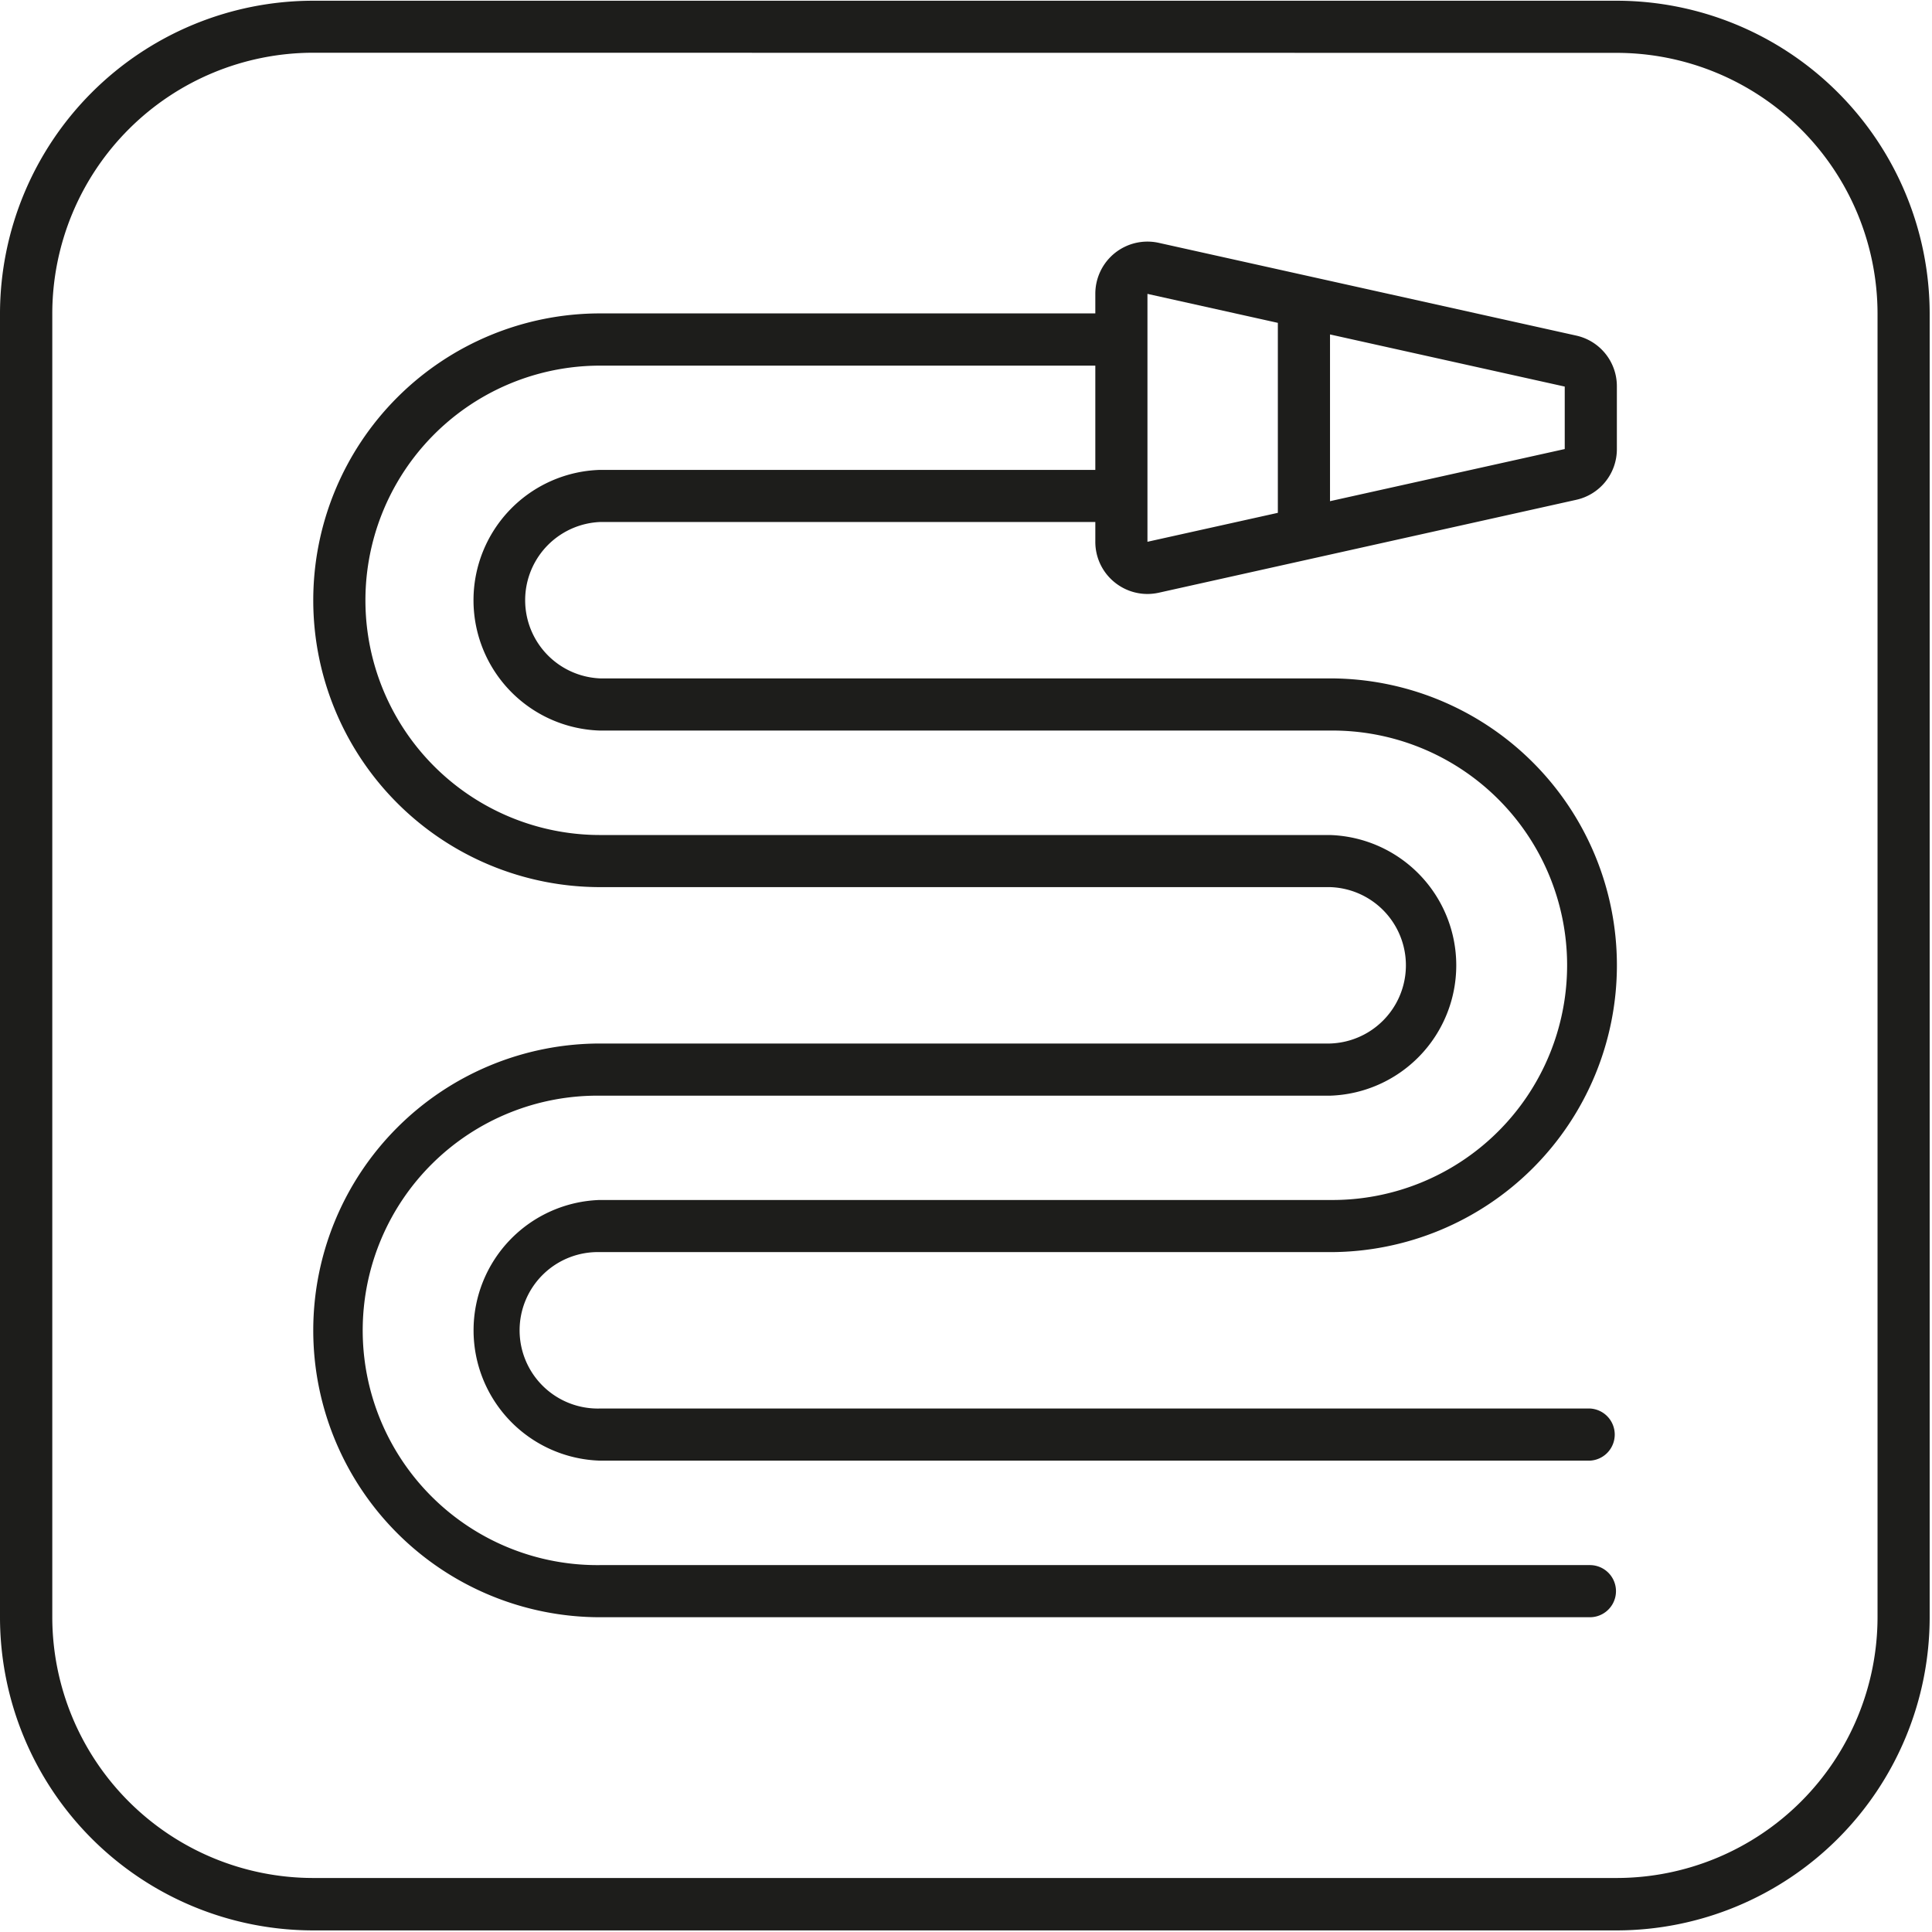 <svg width="630" height="630" fill="none" xmlns="http://www.w3.org/2000/svg"><path d="M527.24 629.478H102.05A102.172 102.172 0 010 527.428v-425.19a102.17 102.17 0 01102.05-102h425.19a102.17 102.17 0 01102 102v425.19a102.174 102.174 0 01-29.907 72.108 102.174 102.174 0 01-72.093 29.942zM102.05 17.198a85.14 85.14 0 00-85 85v425.19a85.138 85.138 0 0085 85h425.19a85.137 85.137 0 0085-85v-425.15a85.138 85.138 0 00-85-85l-425.19-.04z" fill="#1D1D1B"/><path d="M363.53 189.938a17.003 17.003 0 0010.61 3.75 17.356 17.356 0 003.72-.41l136.06-30.28a16.903 16.903 0 0013.32-16.6v-20.37a16.9 16.9 0 00-13.31-16.61l-136.07-30.23a16.997 16.997 0 00-19.018 9.244 17.014 17.014 0 00-1.672 7.356v6.41H195.69a93.539 93.539 0 000 187.08h238a25.51 25.51 0 01-.08 51H195.69a93.539 93.539 0 000 187.08h322.76a8.5 8.5 0 000-17H195.69a76.523 76.523 0 01-54.686-22.105 76.532 76.532 0 01-16.818-83.922 76.525 76.525 0 0141.946-41.47 76.523 76.523 0 0129.558-5.573h238a42.517 42.517 0 0041.177-42.539 42.518 42.518 0 00-41.257-42.461H195.69a76.528 76.528 0 01-76.53-76.53 76.527 76.527 0 0176.53-76.53h161.48v34H195.58a42.52 42.52 0 00.08 85H433.6a76.528 76.528 0 0154.687 22.105 76.532 76.532 0 0122.728 54.43 76.532 76.532 0 01-47.856 70.962 76.528 76.528 0 01-29.559 5.573h-238a42.52 42.52 0 00.08 85h322.77a8.513 8.513 0 005.75-14.37 8.515 8.515 0 00-5.75-2.63H195.66a25.51 25.51 0 110-51h238.05a93.54 93.54 0 100-187.08h-238a25.522 25.522 0 010-51h161.46v6.4a16.944 16.944 0 001.652 7.39 16.942 16.942 0 004.708 5.93zm70.17-80.88l76.54 17v20.37l-76.54 17v-54.37zm-59.53-13.23l42.52 9.45v61.95l-42.52 9.44v-80.84z" fill="#1D1D1B"/></svg>
